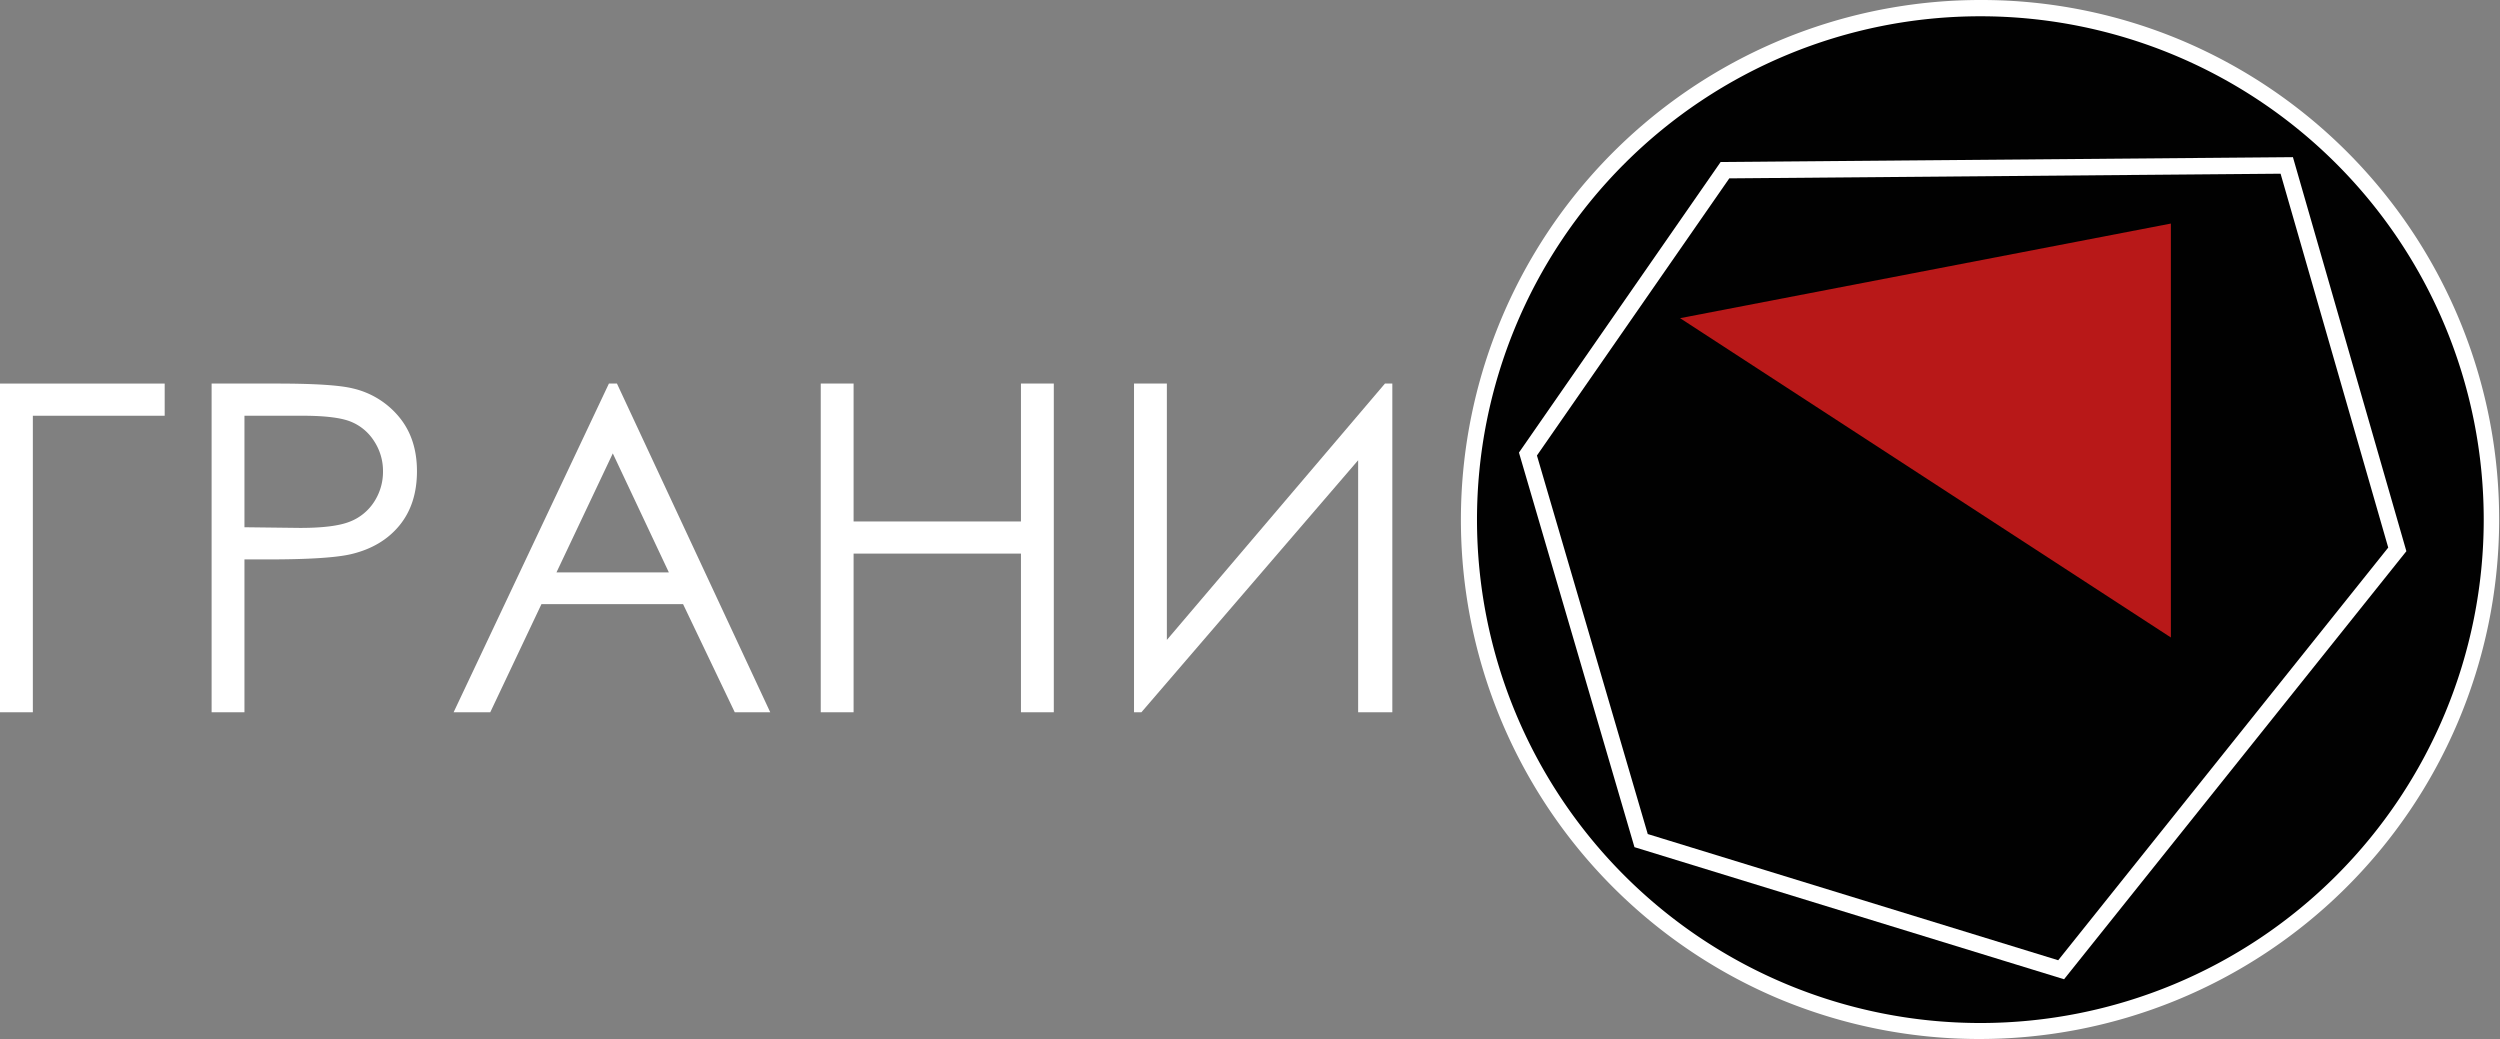 <?xml version="1.0" encoding="UTF-8"?> <svg xmlns="http://www.w3.org/2000/svg" id="Слой_1" data-name="Слой 1" width="860.004" height="357.516" viewBox="0 0 860.004 357.516"><rect x="0" y="0" width="860.004" height="357.516" fill="#808080" stroke="none"/> <defs> <style> .cls-1 { fill: #010101; } .cls-2 { fill: #fff; } .cls-3 { fill: #b81818; } .cls-4 { fill: none; stroke: #fff; stroke-miterlimit: 10; stroke-width: 5.656px; } </style> </defs> <g> <circle class="cls-1" cx="681.246" cy="178.758" r="175.958" transform="translate(73.131 534.071) rotate(-45)"></circle> <path class="cls-2" d="M681.246,5.6a173.158,173.158,0,1,1-173.158,173.158A173.158,173.158,0,0,1,681.246,5.6m0-5.6a178.804,178.804,0,0,0-69.582,343.466A178.803,178.803,0,0,0,750.828,14.05,177.644,177.644,0,0,0,681.246,0Z"></path> </g> <polygon class="cls-3" points="746.786 219.297 577.947 109.45 746.786 76.903 746.786 219.297"></polygon> <polygon class="cls-4" points="525.616 156.193 593.39 58.543 786.647 56.909 824.676 188.991 709.033 333.596 564.544 289.17 525.616 156.193"></polygon> <g> <path class="cls-2" d="M11.3,245.021H0V131.948H56.651v11.068H11.3Z"></path> <path class="cls-2" d="M72.794,131.948H95.315q19.371,0,26.136,1.69a29.006,29.006,0,0,1,15.835,9.801q6.148,7.419,6.149,18.641,0,11.3-5.996,18.641-5.996,7.342-16.526,9.877-7.688,1.846-28.749,1.845H84.093v52.578H72.794Zm11.299,11.068v38.357l19.141.23q11.606,0,16.987-2.109a17.419,17.419,0,0,0,8.456-6.828,18.907,18.907,0,0,0,3.074-10.549,18.653,18.653,0,0,0-3.074-10.394,16.979,16.979,0,0,0-8.109-6.713q-5.036-1.994-16.488-1.995Z"></path> <path class="cls-2" d="M212.232,131.948l52.731,113.072H252.759l-17.784-37.204H186.263l-17.614,37.204H156.042L209.465,131.948Zm-1.427,24.023-19.376,40.93h38.657Z"></path> <path class="cls-2" d="M282.336,131.948h11.3v47.427H351.21V131.948h11.299V245.021H351.21V190.444H293.636v54.576h-11.3Z"></path> <path class="cls-2" d="M478.964,245.021H467.203V158.322L392.642,245.021h-2.537V131.948H401.404v88.186l75.022-88.186h2.537Z"></path> </g> </svg> 